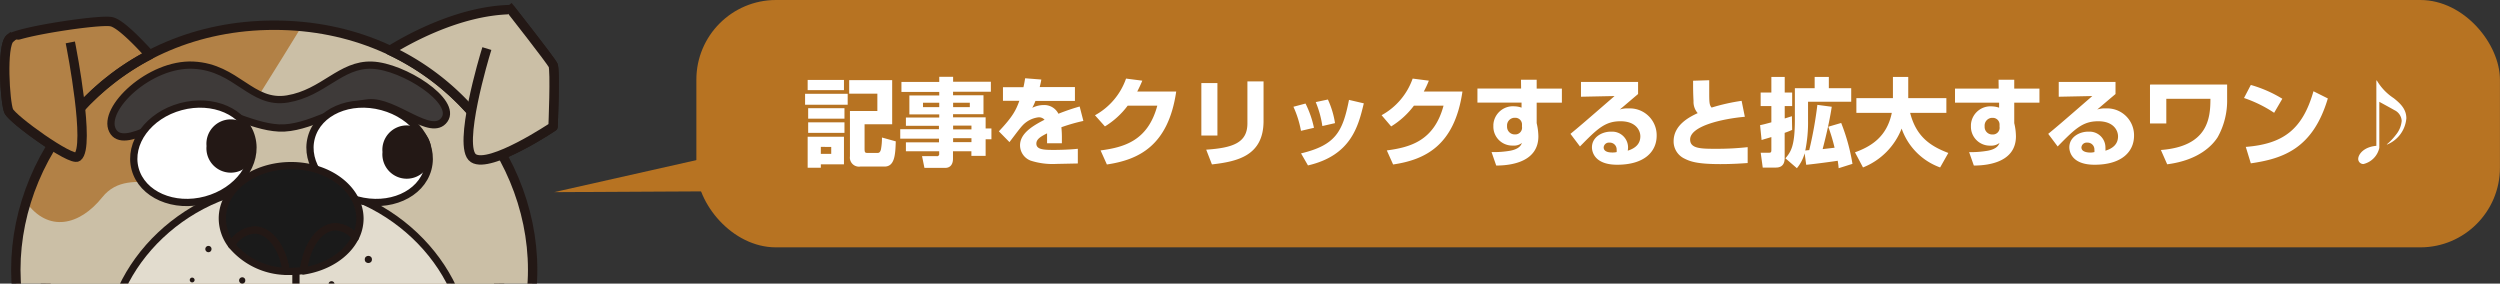 <svg xmlns="http://www.w3.org/2000/svg" xmlns:xlink="http://www.w3.org/1999/xlink" viewBox="0 0 396.7 45"><rect x="0" y="0" width="396.7" height="45" fill="#333333" stroke="none"/><defs><style>.cls-1,.cls-10,.cls-4,.cls-8{fill:none;}.cls-2{clip-path:url(#clip-path);}.cls-19,.cls-3,.cls-5{fill:#cbbfa6;}.cls-10,.cls-12,.cls-13,.cls-14,.cls-15,.cls-16,.cls-17,.cls-18,.cls-19,.cls-20,.cls-3,.cls-4,.cls-7,.cls-8,.cls-9{stroke:#231815;stroke-linejoin:round;}.cls-10,.cls-12,.cls-13,.cls-14,.cls-15,.cls-16,.cls-18,.cls-20,.cls-3,.cls-4,.cls-7,.cls-8,.cls-9{stroke-linecap:round;}.cls-17,.cls-19,.cls-3,.cls-7,.cls-8{stroke-width:1.49px;}.cls-15,.cls-4{stroke-width:1.09px;}.cls-17,.cls-6,.cls-7{fill:#b28146;}.cls-18,.cls-9{fill:#e2dcce;}.cls-9{stroke-width:1.16px;}.cls-10,.cls-12,.cls-13,.cls-14,.cls-16,.cls-18,.cls-20{stroke-width:1.15px;}.cls-11,.cls-15{fill:#231815;}.cls-12{fill:#78231a;}.cls-13{fill:#3e3a39;}.cls-14,.cls-23{fill:#fff;}.cls-16{fill:#e5002d;}.cls-17,.cls-19{stroke-linecap:square;}.cls-20{fill:#1a1a1a;}.cls-21,.cls-22{fill:#b77322;}.cls-22,.cls-23{fill-rule:evenodd;}</style><clipPath id="clip-path" transform="translate(-0.25 -1)"><rect class="cls-1" width="396.95" height="46"/></clipPath></defs><g id="レイヤー_2" data-name="レイヤー 2"><g id="レイヤー_1-2" data-name="レイヤー 1"><g class="cls-2"><path class="cls-3" d="M34.57,85.65,22.89,82.4V94c-1.91.76-3.64,2.06-3.64,4.29,0,3.26,9.22,4.26,12.64,2.11C37.06,97.14,34.57,85.65,34.57,85.65Z" transform="translate(-0.25 -1)"/><path class="cls-3" d="M14.46,79s-.57,13.79.58,20.68c0,0-6.52,1-6.52,4.41,0,1.81,1.54,4.21,11.11,4.21,7.67,0,10.36-2,10.54-3.83.38-3.83,0-19.53,0-19.53Z" transform="translate(-0.25 -1)"/><path class="cls-4" d="M16.19,102.7s-3.07,1.91-3.07,4.6" transform="translate(-0.25 -1)"/><path class="cls-4" d="M22.12,103.85A6.34,6.34,0,0,0,21,108.06" transform="translate(-0.25 -1)"/><path class="cls-3" d="M56.79,85.65,68.48,82.4V94c1.91.76,3.64,2.06,3.64,4.29,0,3.26-9.23,4.26-12.64,2.11C54.3,97.14,56.79,85.65,56.79,85.65Z" transform="translate(-0.25 -1)"/><path class="cls-3" d="M76.9,75.5s.58,17.24-.57,24.13c0,0,6.51,1,6.51,4.41,0,1.81-1.53,4.21-11.11,4.21-7.66,0-10.35-2-10.53-3.83-.38-3.83,0-19.53,0-19.53Z" transform="translate(-0.25 -1)"/><path class="cls-4" d="M75.18,102.7s3.07,1.91,3.07,4.6" transform="translate(-0.25 -1)"/><path class="cls-4" d="M69.24,103.85a6.28,6.28,0,0,1,1.15,4.21" transform="translate(-0.25 -1)"/><path class="cls-3" d="M81.5,63.05C79.39,81.44,64.56,90.44,43.67,90.44S7.76,82,5.84,63.05C3,34.49,22.78,28.77,43.67,28.77S84.48,37.07,81.5,63.05Z" transform="translate(-0.25 -1)"/><path class="cls-4" d="M21,76.46s5.35,9.35,22.8,8.43c18.19-1,22.22-9,22.22-9" transform="translate(-0.25 -1)"/><path class="cls-5" d="M43.77,5C19,5,2.76,24.29,2.76,43.8S19,75.69,43.77,75.69s41-12.37,41-31.89S68.52,5,43.77,5Z" transform="translate(-0.25 -1)"/><path class="cls-6" d="M43.77,5C23.61,5,9.09,17.79,4.39,33.07c3.52,4.88,8.5,3.72,12.08-.76,4.6-5.75,12.93,1.43,17.82-5.46C38,21.66,44.89,10.45,48.1,5.22,46.69,5.09,45.24,5,43.77,5Z" transform="translate(-0.25 -1)"/><path class="cls-7" d="M24,9.7c-1.34-1.48-4.61-5-6.11-5.26C16,4.06,3.16,6,1.82,7.12s-.77,10.15-.19,11.49c.35.82,3.89,3.58,6.86,5.47A39.9,39.9,0,0,1,24,9.7Z" transform="translate(-0.25 -1)"/><path class="cls-8" d="M43.77,5C19,5,2.76,24.29,2.76,43.8S19,75.69,43.77,75.69s41-12.37,41-31.89S68.52,5,43.77,5Z" transform="translate(-0.25 -1)"/><path class="cls-9" d="M45.87,30.28C30.11,30.28,17.34,43,17.34,56.59s12.77,19.1,28.53,19.1,28.54-5.54,28.54-19.1S61.64,30.28,45.87,30.28Z" transform="translate(-0.25 -1)"/><path class="cls-10" d="M8.72,49.45s1.34,26.24,37.15,26.24,35.06-26,35.06-26" transform="translate(-0.25 -1)"/><path class="cls-11" d="M33.81,40.55a.48.48,0,0,1-.48.47.48.48,0,1,1,0-1A.48.48,0,0,1,33.81,40.55Z" transform="translate(-0.25 -1)"/><path class="cls-11" d="M31.13,45.43a.39.39,0,0,1-.39.38.38.38,0,0,1,0-.76A.39.39,0,0,1,31.13,45.43Z" transform="translate(-0.25 -1)"/><path class="cls-11" d="M39.17,45.52a.47.47,0,0,1-.48.48.48.48,0,1,1,0-1A.47.47,0,0,1,39.17,45.52Z" transform="translate(-0.25 -1)"/><path class="cls-11" d="M53.34,46.1a.48.48,0,1,1-.47-.48A.48.48,0,0,1,53.34,46.1Z" transform="translate(-0.25 -1)"/><circle class="cls-11" cx="58.45" cy="41.17" r="0.57"/><circle class="cls-11" cx="59.41" cy="46.34" r="0.57"/><path class="cls-12" d="M47.22,50.22C44.06,58,35.83,56.84,31.43,51.71,33,58.48,37.43,73,46.83,73S59.31,59.24,60.25,52.76C50.88,61.52,47.22,50.22,47.22,50.22Z" transform="translate(-0.25 -1)"/><path class="cls-13" d="M18.1,21.68C16.39,18.25,24,11,30.93,11.34s9.2,6.32,14.94,5.36,8.43-5.55,13.41-5.36S72.88,17.08,70.77,20s-7.85-3.07-12.06-2.69-9.58,4.22-14.18,4-9.19-3.45-13.21-2.88S19.83,25.13,18.1,21.68Z" transform="translate(-0.25 -1)"/><path class="cls-14" d="M40.18,22.83c1.1,4.09-2.15,8.51-7.25,9.89s-10.14-.83-11.24-4.92,2.15-8.51,7.26-9.88S39.09,18.74,40.18,22.83Z" transform="translate(-0.25 -1)"/><path class="cls-15" d="M40.17,24.17a3.32,3.32,0,1,1-6.6,0,3.32,3.32,0,1,1,6.6,0Z" transform="translate(-0.25 -1)"/><path class="cls-14" d="M49.65,22.83c-1.1,4.09,2.15,8.51,7.26,9.89s10.14-.83,11.24-4.92S66,19.29,60.89,17.92,50.75,18.74,49.65,22.83Z" transform="translate(-0.25 -1)"/><path class="cls-15" d="M61.49,25.13a3.32,3.32,0,1,0,6.6,0,3.32,3.32,0,1,0-6.6,0Z" transform="translate(-0.25 -1)"/><path class="cls-16" d="M45.81,52.7a7.59,7.59,0,0,1-6.94,3c2.65,6,13.45,29.79,23.29,26.84C67.9,80.86,72.05,58.86,45.81,52.7Z" transform="translate(-0.25 -1)"/><path class="cls-4" d="M43,55.05s11.53,7.24,15.75,15.47" transform="translate(-0.25 -1)"/><path class="cls-17" d="M1.82,7.12C.48,8.27,1.05,17.27,1.63,18.61s9.88,8,10.92,7.28c2.1-1.53-1-17.43-1-17.43" transform="translate(-0.25 -1)"/><path class="cls-18" d="M29.21,47.92c2.87,8,14.17,11.68,18,2.3,0,0,4.4,13.6,15.89-.58" transform="translate(-0.25 -1)"/><path class="cls-14" d="M38.33,55.68c.77,2.16,1.87,4.92,2.56,5.26l.91-5.45A8.1,8.1,0,0,1,38.33,55.68Z" transform="translate(-0.25 -1)"/><path class="cls-14" d="M52.87,56l.47,5.31a48.27,48.27,0,0,0,4-6.34A6.71,6.71,0,0,1,52.87,56Z" transform="translate(-0.25 -1)"/><path class="cls-14" d="M47.22,50.22A8.75,8.75,0,0,1,43,55.05c.91,1.58,2.15,3.4,2.15,3.4l1.15-2.1,1.15,1.15,1.15-1.15L50.09,59l2-3.2C48.67,54.69,47.22,50.22,47.22,50.22Z" transform="translate(-0.25 -1)"/><line class="cls-10" x1="46.96" y1="49.22" x2="46.96" y2="40.02"/><circle class="cls-11" cx="38.63" cy="49.98" r="0.57"/><circle class="cls-11" cx="53.57" cy="49.7" r="0.57"/><path class="cls-3" d="M88,11.34c-.38-.77-6.7-8.82-6.7-8.82C73,2.68,64.82,7.33,62.13,9A39.84,39.84,0,0,1,79.9,25.53,52.22,52.22,0,0,0,88,21.1S88.4,12.1,88,11.34Z" transform="translate(-0.25 -1)"/><path class="cls-19" d="M81.31,2.52s6.32,8.05,6.7,8.82,0,9.76,0,9.76-10,6.71-12.64,5S77.29,9.42,77.29,9.42" transform="translate(-0.25 -1)"/><path class="cls-20" d="M53.52,37a4.06,4.06,0,0,1,3.11,1.71,6.7,6.7,0,0,0,.74-3c0-4.65-4.89-8.43-10.92-8.43S35.53,31,35.53,35.66A7,7,0,0,0,37,39.9a4.44,4.44,0,0,1,3.6-2.39c2.46,0,4.51,2.79,5.05,6.55l.78,0a14.16,14.16,0,0,0,2-.14C48.86,40,51,37,53.52,37Z" transform="translate(-0.25 -1)"/><path class="cls-20" d="M40.62,37.51A4.44,4.44,0,0,0,37,39.9a11.58,11.58,0,0,0,8.65,4.16C45.13,40.3,43.08,37.51,40.62,37.51Z" transform="translate(-0.25 -1)"/><path class="cls-20" d="M56.63,38.68A4.06,4.06,0,0,0,53.52,37c-2.55,0-4.66,3-5.1,7C52.2,43.41,55.29,41.38,56.63,38.68Z" transform="translate(-0.25 -1)"/><g id="グループ_40" data-name="グループ 40"><rect id="長方形_15" data-name="長方形 15" class="cls-21" x="110.5" width="286.19" height="39.25" rx="12.64"/><path id="多角形_4" data-name="多角形 4" class="cls-22" d="M88.18,31.49,139.64,19.9l1.29,11.3Z" transform="translate(-0.25 -1)"/></g><path id="記事をクリックすると拡大するワン_" data-name="記事をクリックすると拡大するワン " class="cls-23" d="M135,15.86h4.47v2.75h-4.35V25.8a1.44,1.44,0,0,0,1.23,1.63,1.34,1.34,0,0,0,.4,0h3.86c1.61,0,1.72-1.88,1.78-4l-2.19-.61a9.88,9.88,0,0,1-.16,1.88c-.14.57-.4.57-.6.57H138c-.5,0-.56-.05-.56-.75V20.72h4.38v-7H135v2.18Zm-6.59-.56h5.76V13.68h-5.76Zm0,12.32h2.09v-.54h3.67V22.7h-5.76v4.92Zm3.74-3.31v1.11h-1.65V24.31ZM128,17.62h6.76V15.88H128v1.74Zm.49,2.21h5.76V18.17h-5.76v1.66Zm0,2.25h5.76V20.41h-5.76v1.67Zm29-8.11h-6v-.78h-2.2V14h-6v1.59h6v.56h-4.74v3h4.74v.5H144v1.31h5.24v.54H143.1V23h6.15v.58H144V25h5.28v.37a.34.34,0,0,1-.26.41.22.22,0,0,1-.14,0h-2.32l.38,1.86h3.29c.91,0,1.24-.69,1.24-1.44V25h2.92v.73h2.26V23.1h.92V21.38h-.92V19.62h-5.17v-.5h4.83v-3h-4.83v-.56h6V14Zm-8.2,3.33V18h-2.58V17.3Zm4.85,0V18h-2.65V17.3Zm.26,3.63v.6h-2.91v-.6Zm0,2v.62h-2.91v-.62Zm8.52-9.51c-.08.49-.15.91-.27,1.42h-3.25V17H162c-.52,1.43-1,2.46-3.25,4.84l1.68,1.71c.29-.36,1.63-2.18,2-2.56A4.15,4.15,0,0,1,165,19.62,1.19,1.19,0,0,1,166,20c-2.11,1.07-3.89,2.26-3.89,4.07a2.61,2.61,0,0,0,1.69,2.42,11.4,11.4,0,0,0,4.1.52l3.38-.07,0-2.33c-1.72.18-3.66.18-3.82.18-1.58,0-2.76-.05-2.76-1,0-.75.78-1.16,1.7-1.63,0,.53,0,1,0,1.57h2.35c0-.25,0-.5,0-.87a15.68,15.68,0,0,0-.08-1.67,28.38,28.38,0,0,1,3.49-1l-.59-2.29a33.44,33.44,0,0,0-3.37,1.15,2.5,2.5,0,0,0-2.36-1.38,4.08,4.08,0,0,0-1.79.44,8.28,8.28,0,0,0,.5-1.09h6.27v-2.2h-5.59c.07-.3.14-.53.26-1.2Zm17.79,2.1c.29-.56.56-1.13.8-1.72l-2.58-.33A10.61,10.61,0,0,1,174,19.29l1.58,1.77a12.88,12.88,0,0,0,3.61-3.29h4.7c-1.5,5.57-5.26,6.6-9,7.1l1,2.23c5.08-.75,9.75-3,11-11.57Zm12.72-1.34h-2.55v8.33h2.55V14.2Zm7.32-.26h-2.56v6.65c0,3.08-2.28,3.89-6.54,4.18l.91,2.34c4-.46,8.19-1.35,8.19-6.89V13.94Zm8,7.36a15.84,15.84,0,0,0-1.34-3.85l-1.92.51a16,16,0,0,1,1.2,3.82Zm3.34-.74a14,14,0,0,0-1.13-3.75l-1.93.41A15.64,15.64,0,0,1,210.08,21Zm-4.29,6.71c6.87-1.59,8-6.27,8.86-9.85l-2.35-.55c-1,5.08-2.14,7.18-7.61,8.49Zm18.38-11.73a15.77,15.77,0,0,0,.8-1.72l-2.57-.33a10.65,10.65,0,0,1-4.93,5.81L221,21.06a13,13,0,0,0,3.61-3.29h4.7c-1.5,5.57-5.26,6.6-9,7.1l1,2.23c5.08-.75,9.75-3,11-11.57Zm15.44-.47h-6.93v2.23h7l0,.8a3.64,3.64,0,0,0-1.13-.21,3.11,3.11,0,0,0-3.34,2.87,1.62,1.62,0,0,0,0,.22,3,3,0,0,0,2.93,3.14h.19a2,2,0,0,0,1.41-.42c-.13.33-.38.94-1.82,1.23a15,15,0,0,1-3,.22l.74,2.14c2.59,0,6.69-.68,6.69-4.64a9.81,9.81,0,0,0-.27-2.09V17.29h4V15.06h-4V13.65h-2.49Zm.15,6.14a1.07,1.07,0,0,1-1,1.14h-.15a1.21,1.21,0,0,1-1.23-1.18.86.86,0,0,1,0-.16,1.22,1.22,0,0,1,1.13-1.3h.13a1.06,1.06,0,0,1,1.11,1v.48ZM251.12,14v2.35l5.33-.11c-5.21,4.52-5.78,5-7,6l1.51,2c2.79-2.85,4-4,6.44-4s3.14,1.47,3.14,2.39c0,1.16-.73,1.88-2,2.28a3,3,0,0,0,.05-.52,2.51,2.51,0,0,0-2.53-2.5h-.2c-1.45,0-3,.9-3,2.49,0,.32.08,2.76,4,2.76,4.37,0,6.27-2.11,6.27-4.61a4.26,4.26,0,0,0-4.18-4.33h-.33a3.86,3.86,0,0,0-1.35.18c.49-.39.62-.52,2.91-2.46V14Zm5.61,11.14a2.76,2.76,0,0,1-.57.06c-.35,0-1.44,0-1.44-.82a.83.83,0,0,1,.89-.75h.08a1.08,1.08,0,0,1,1.09,1.08v.07a2,2,0,0,1,0,.35Zm12.18-11.33c0,1.16,0,2,.07,3.22a2.7,2.7,0,0,0,.66,1.92c-1.17.55-3.82,1.81-3.82,4.46a3,3,0,0,0,1.71,2.75c.94.48,2.08.88,5.7.88,2,0,3.43-.11,4.34-.17V24.35a44.42,44.42,0,0,1-5,.26c-2.35,0-4.13,0-4.13-1.47,0-2.12,5-3.28,8.68-3.61L276.61,17a31.18,31.18,0,0,0-4.76,1.07c-.35-.37-.38-.81-.38-2.34,0-.75,0-1.28,0-2Zm21.45,7.3a27.8,27.8,0,0,1,1,3.33l-1.89.22c.06-.28,1-3.72,1.44-6.72l-2.28-.3a62.81,62.81,0,0,1-1.29,7.18c-.09,0-.54.05-.63.07a22.39,22.39,0,0,0,.44-4.83V17.14H294V15h-3.55V13.21H288.2V15h-3.14v5c0,4.24-.65,5.1-1.5,6.12l1.82,1.57a6.35,6.35,0,0,0,1.23-2.36l.25,1.82c1.52-.15,4.24-.52,5-.64.07.44.11.71.15,1.18L294.2,27a31.24,31.24,0,0,0-1.79-6.49Zm-5.77-1.67-1.14.36V17.83h1.18V15.68h-1.18V13.21h-2.12v2.47h-1.7v2.15h1.7v2.58c-1,.27-1.28.35-1.79.45l.24,2.36c.38-.13.84-.25,1.55-.47v2c0,.46-.06.49-.56.49h-1.13l.32,2.35h2c.41,0,1.48,0,1.48-1.5V22.08a12.26,12.26,0,0,0,1.19-.47Zm11.28,8.13A10.87,10.87,0,0,0,302,21.4a10.1,10.1,0,0,0,6.11,6.17l1.3-2.3c-3-1.13-5.12-2.7-6.06-6.36h5.75V16.57h-6.05V13.21h-2.43v3.36h-5.8v2.34h5.62c-.79,3.86-3.35,5.35-5.84,6.26ZM317.4,15.06h-6.93v2.23h7l0,.8a3.71,3.71,0,0,0-1.14-.21A3.11,3.11,0,0,0,313,20.75a1.77,1.77,0,0,0,0,.23,3,3,0,0,0,2.93,3.13h.19a2.09,2.09,0,0,0,1.41-.43c-.13.33-.38.94-1.82,1.23a15.84,15.84,0,0,1-3,.23l.75,2.13c2.59,0,6.68-.68,6.68-4.64a9.28,9.28,0,0,0-.27-2.09V17.29h4V15.06h-4V13.65h-2.49Zm.15,6.14a1.07,1.07,0,0,1-1,1.14h-.15a1.2,1.2,0,0,1-1.23-1.17V21a1.23,1.23,0,0,1,1.13-1.3h.13a1.07,1.07,0,0,1,1.11,1v.47ZM326.93,14v2.35l5.33-.11c-5.2,4.52-5.78,5-7,6l1.5,2c2.79-2.85,4-4,6.44-4s3.14,1.47,3.14,2.4c0,1.15-.72,1.88-2,2.27a4.38,4.38,0,0,0,0-.51,2.51,2.51,0,0,0-2.53-2.51h-.2c-1.45,0-3,.9-3,2.49,0,.32.08,2.76,4,2.76,4.37,0,6.27-2.11,6.27-4.61a4.26,4.26,0,0,0-4.17-4.33h-.33a3.83,3.83,0,0,0-1.35.18c.48-.39.61-.52,2.91-2.46V14h-9Zm5.61,11.14a2.17,2.17,0,0,1-.57.07c-.35,0-1.44-.05-1.44-.82a.83.83,0,0,1,.89-.76h.08a1.08,1.08,0,0,1,1.09,1.08v.07a1.34,1.34,0,0,1,0,.35Zm8.87-10.7v6.15H344V16.68h7c0,3.08-.38,7.55-7.86,8.12l1,2.27c5.07-.65,7.21-3.06,8-4.28a11.9,11.9,0,0,0,1.51-6.09V14.41h-12.1Zm21,2.23a20.13,20.13,0,0,0-5-2.19l-1.08,2.07a20.42,20.42,0,0,1,4.78,2.35Zm-5,10.25c5.18-.75,9.87-2.38,12.22-10.3l-2.28-1.14c-1.74,6.11-4.84,8.36-10.74,8.83Zm19.92-13.13V24.14c-2,.17-2.88,1.35-2.88,2.1a.82.82,0,0,0,.83.79h0a3.39,3.39,0,0,0,2.52-2.56V17.15c.34.2,2,1.09,2.38,1.32a2,2,0,0,1,1.17,1.72,4,4,0,0,1-.91,2.19A9.13,9.13,0,0,1,379,23.9l0,.05a4.93,4.93,0,0,0,3.09-4.17c0-1.5-1-2.4-2-3.2a8.46,8.46,0,0,1-2.69-2.82Z" transform="translate(-0.25 -1)"/></g></g></g></svg>